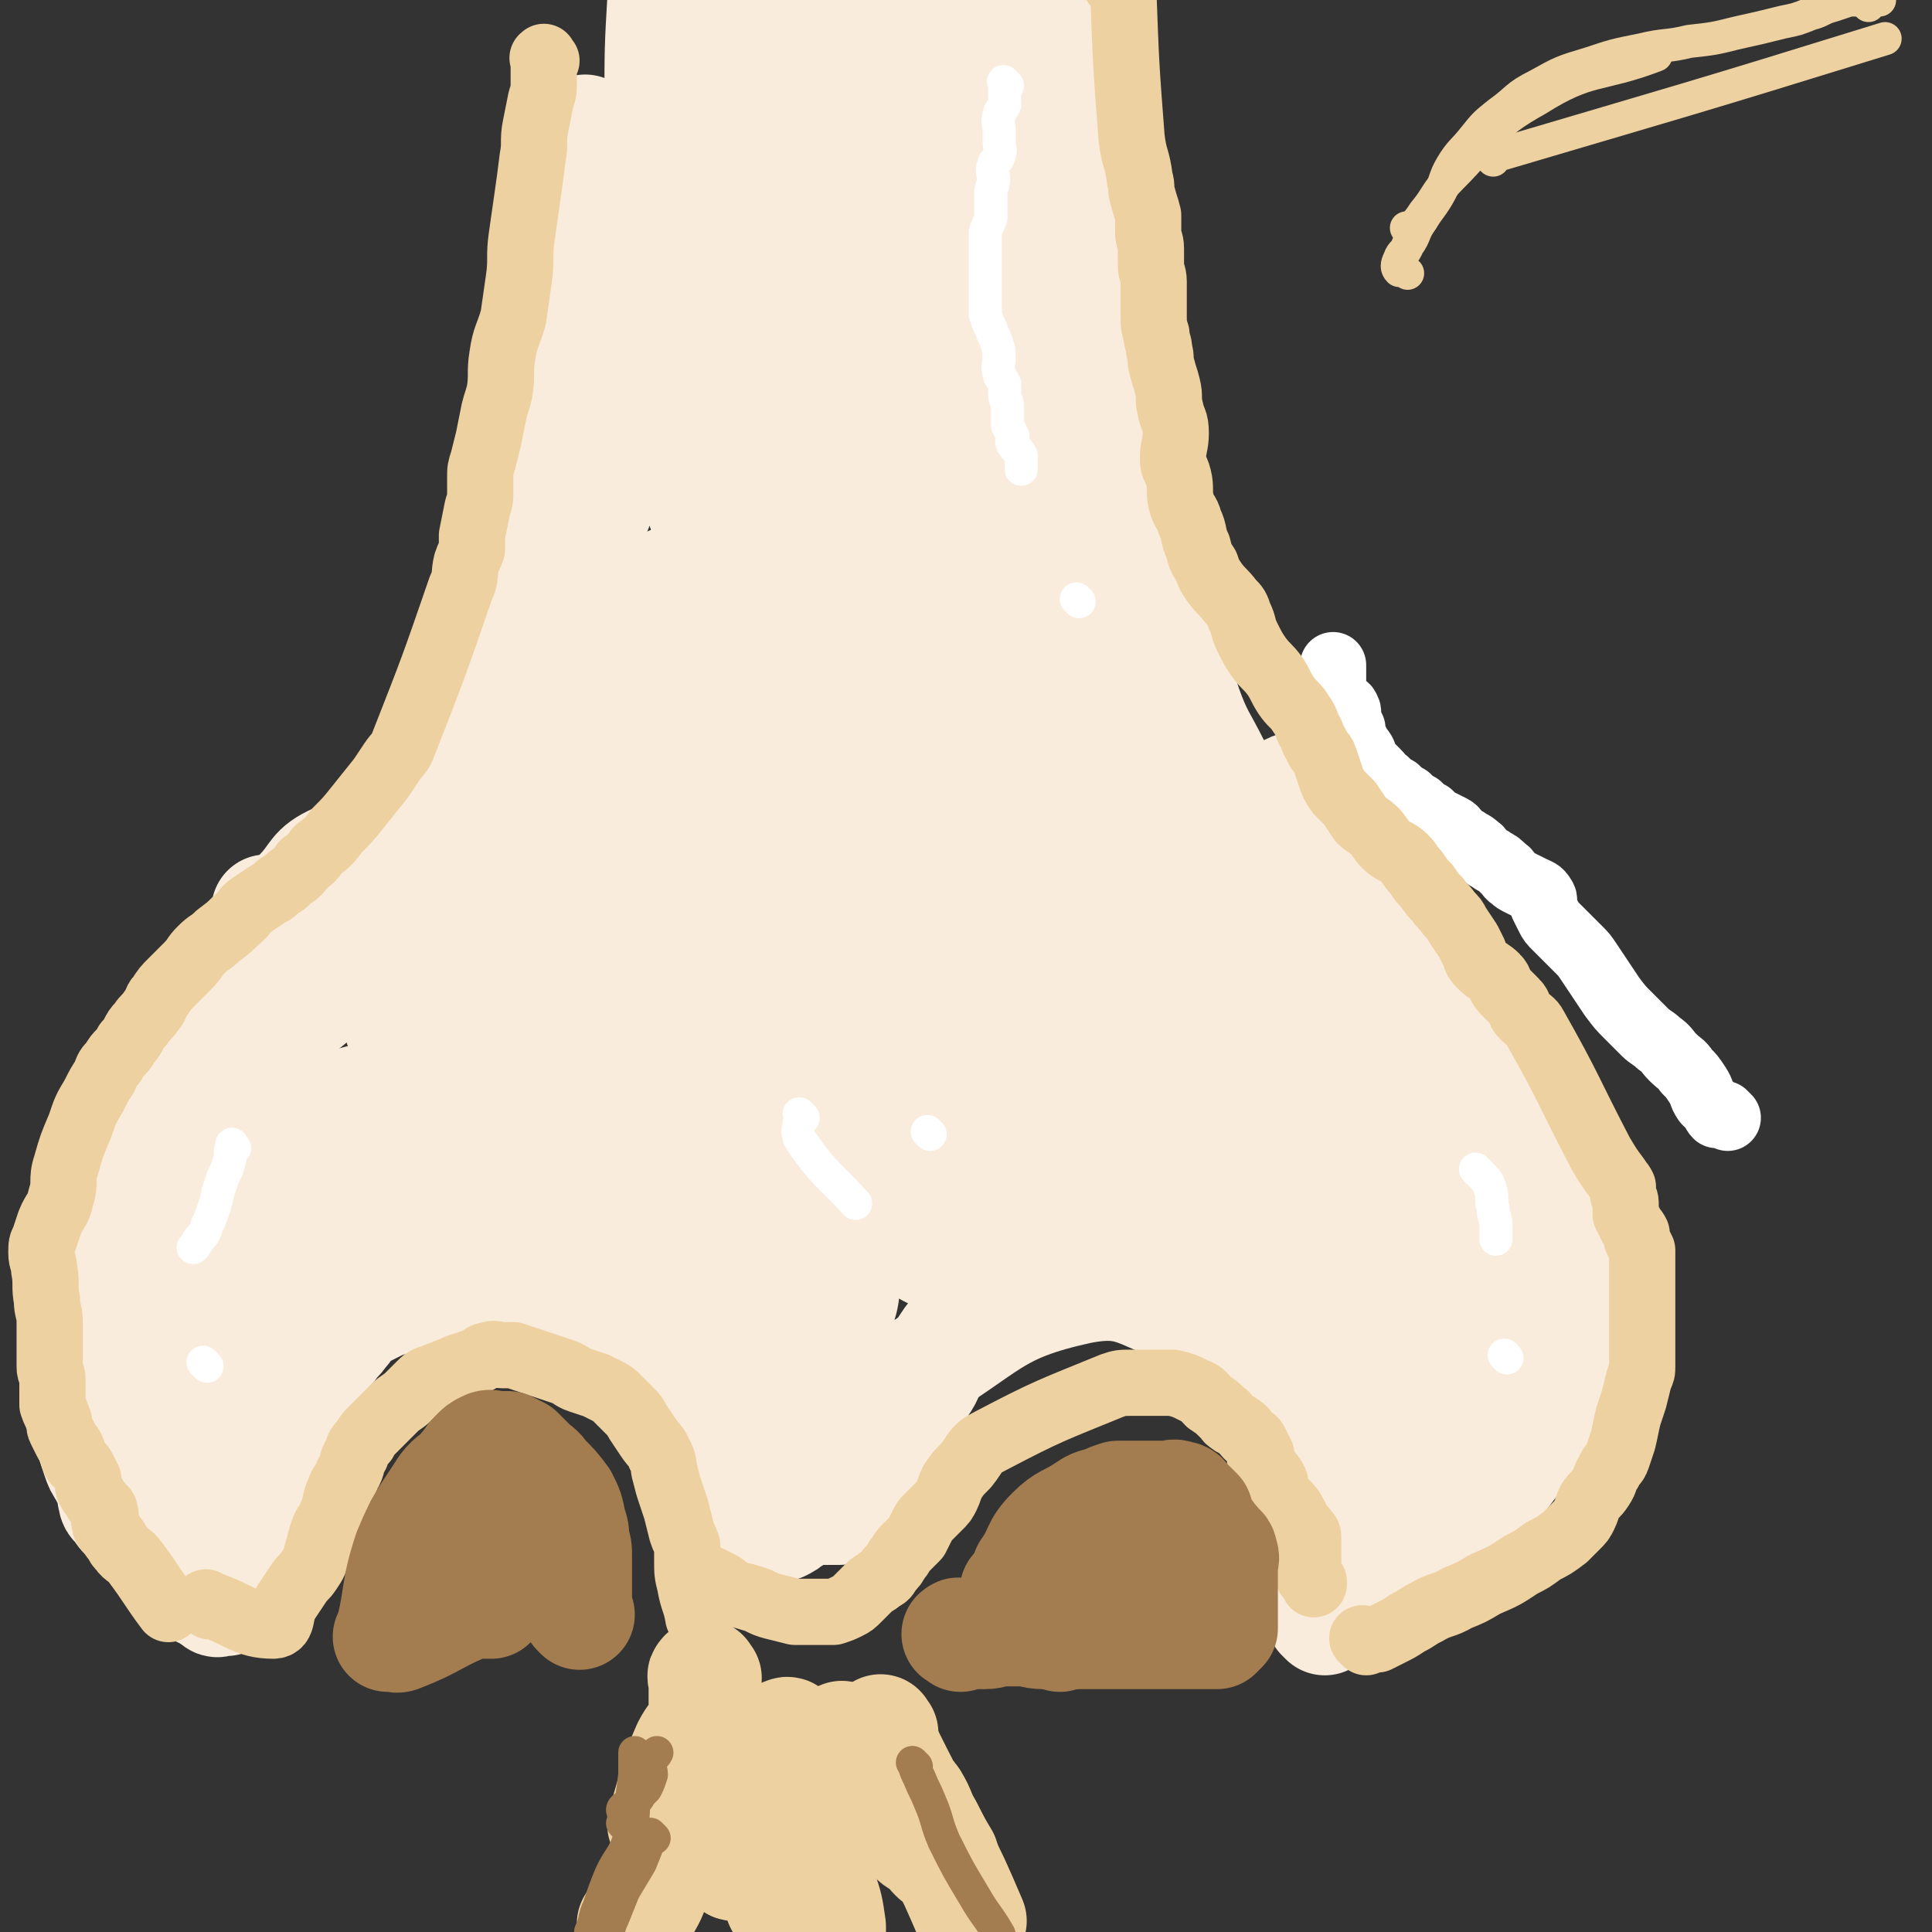 <svg viewBox='0 0 700 700' version='1.1' xmlns='http://www.w3.org/2000/svg' xmlns:xlink='http://www.w3.org/1999/xlink'><rect x="0" y="0" width="700" height="700" fill="#333333" stroke="none"/><g fill='none' stroke='rgb(249,236,220)' stroke-width='40' stroke-linecap='round' stroke-linejoin='round'><path d='M473,577c-1,-1 -1,-1 -1,-1 -1,-1 0,0 0,0 7,-8 10,-8 14,-17 3,-6 0,-7 0,-13 0,-3 0,-3 -1,-6 -1,-4 -1,-4 -2,-7 -1,-4 -1,-4 -3,-8 -2,-4 -2,-4 -4,-8 -2,-4 -2,-4 -4,-7 -2,-3 -2,-3 -4,-6 -2,-3 -2,-3 -4,-6 -2,-2 -2,-2 -4,-4 -2,-2 -2,-2 -5,-4 -3,-2 -3,-2 -6,-4 -3,-2 -3,-2 -6,-4 -5,-3 -4,-4 -10,-6 -20,-6 -22,-13 -42,-9 -32,7 -32,14 -61,31 -6,4 -5,6 -10,11 '/><path d='M253,509c-1,-1 -1,-1 -1,-1 -1,-1 0,0 0,0 0,0 0,0 0,0 -1,-1 -1,-2 -2,-3 -1,-1 -1,-1 -2,-2 -1,-1 -1,-1 -3,-2 -2,-2 -3,-1 -5,-3 -3,-2 -2,-2 -5,-4 -3,-2 -4,-2 -7,-4 -3,-2 -3,-3 -6,-5 -3,-2 -3,-2 -6,-4 -2,-2 -2,-2 -5,-3 -3,-1 -3,-1 -6,-2 -3,-1 -3,-1 -5,-2 -2,-1 -2,-1 -4,-2 -2,-1 -2,-1 -5,-2 -3,-1 -3,-1 -7,-2 -5,-1 -5,-1 -10,-2 -5,-1 -5,-1 -10,-1 -3,0 -3,0 -6,0 -3,0 -3,1 -6,1 -2,0 -3,0 -5,0 -3,1 -3,1 -6,2 -2,1 -2,1 -4,3 -3,2 -2,2 -5,4 -2,2 -2,1 -4,3 -2,2 -2,3 -4,5 -2,3 -2,2 -4,5 -3,3 -3,3 -5,7 -4,7 -4,7 -8,14 -11,24 -12,24 -22,48 -1,2 0,2 0,4 0,2 0,2 0,4 0,2 -1,1 -1,3 0,1 0,2 0,3 -1,2 -1,1 -2,3 0,1 0,2 0,3 0,1 0,1 0,2 0,1 0,1 0,1 -1,0 -1,0 -2,0 -1,0 -1,1 -2,0 0,0 0,-1 0,-2 0,-1 0,-1 0,-3 0,-2 0,-2 0,-4 0,-1 0,-1 0,-3 0,-2 0,-2 0,-4 0,-2 0,-2 0,-4 0,-2 0,-2 0,-4 0,-2 -1,-3 0,-5 1,-5 2,-4 3,-9 2,-7 1,-7 4,-14 2,-5 3,-4 5,-9 2,-5 2,-6 4,-11 2,-3 2,-3 4,-6 2,-3 2,-2 4,-5 2,-2 1,-3 3,-5 2,-2 3,-2 6,-4 2,-1 2,-2 4,-3 3,-2 3,-2 6,-4 5,-3 5,-2 10,-5 4,-2 4,-2 8,-4 4,-1 4,-1 8,-2 3,-1 3,-1 6,-2 5,-1 5,-1 10,-1 3,0 3,0 6,0 3,0 3,0 5,0 5,1 5,1 9,2 4,1 4,1 7,2 4,2 3,2 7,4 3,2 3,1 6,3 3,1 2,2 5,3 2,1 3,1 5,2 3,1 3,1 5,3 2,1 2,2 4,3 2,2 3,1 5,3 2,1 2,2 4,3 1,1 2,0 3,0 '/><path d='M480,587c-1,-1 -1,-1 -1,-1 -1,-1 0,0 0,0 1,0 1,0 2,0 3,-1 3,-1 5,-3 3,-2 3,-2 6,-4 3,-2 2,-2 5,-4 2,-2 2,-2 5,-3 2,-1 3,-1 5,-2 6,-4 10,-1 12,-8 19,-50 16,-52 30,-105 1,-2 0,-2 0,-5 0,-2 1,-2 0,-4 -1,-3 -1,-3 -3,-5 -2,-3 -2,-3 -4,-6 -2,-3 -3,-3 -5,-6 -3,-5 -2,-5 -5,-10 -2,-2 -2,-2 -4,-4 -2,-2 -2,-2 -5,-5 -2,-2 -2,-2 -4,-4 -2,-2 -3,-2 -5,-5 -3,-4 -3,-4 -6,-8 -3,-4 -3,-4 -6,-7 -3,-4 -4,-3 -7,-7 -3,-3 -2,-4 -5,-7 -2,-3 -2,-2 -5,-5 -1,-1 -1,-2 -3,-3 -2,-2 -2,-1 -4,-3 -1,-1 -2,-1 -2,-2 0,-1 1,-1 2,-2 '/><path d='M567,449c-1,-1 -1,-1 -1,-1 -1,-1 0,0 0,0 -14,-17 -14,-18 -28,-35 -8,-9 -7,-9 -16,-17 -5,-5 -6,-4 -11,-8 -5,-3 -5,-3 -9,-7 -3,-3 -3,-3 -6,-6 -3,-3 -4,-3 -7,-6 -2,-2 -2,-3 -4,-5 -2,-2 -3,-1 -5,-3 -3,-2 -3,-2 -6,-4 -3,-2 -3,-2 -6,-4 -3,-2 -4,-2 -7,-4 -2,-1 -2,-2 -4,-3 -2,-1 -2,-1 -4,-1 -1,0 -2,0 -3,0 -2,-1 -2,-1 -3,-2 -1,-1 -1,-1 -2,-2 0,-1 -1,-2 0,-2 1,-1 2,0 3,0 2,0 2,0 4,0 4,1 4,1 8,2 5,2 5,2 10,4 5,3 5,3 10,6 7,4 6,5 13,9 6,4 6,4 12,7 4,2 4,2 8,4 2,1 2,1 4,3 2,2 2,2 4,4 2,2 3,1 5,3 2,2 1,2 3,4 3,4 3,4 7,8 5,6 5,5 10,11 2,2 1,2 3,4 2,3 3,2 5,5 2,2 2,2 3,4 1,2 1,2 2,4 2,3 3,2 4,5 1,3 0,3 1,6 1,3 2,3 3,6 2,3 2,3 3,7 1,3 1,3 1,7 1,4 1,4 1,8 0,2 0,3 0,5 0,3 0,3 0,6 0,4 0,4 -1,7 0,3 -1,3 -1,6 -1,3 0,4 -1,7 -1,3 -1,3 -2,6 -2,4 -2,3 -4,7 -4,7 -2,8 -7,15 -14,20 -15,20 -31,39 -1,1 -1,1 -2,2 '/><path d='M73,577c-1,-1 -1,-1 -1,-1 -1,-1 0,0 0,0 0,0 0,0 0,0 0,0 0,0 0,0 -1,-1 0,-1 0,-2 0,-1 -1,0 -2,-1 -2,-1 -1,-1 -3,-2 -1,-1 -2,-1 -3,-2 -2,-1 -2,-1 -3,-3 -2,-2 -1,-2 -3,-4 -1,-2 -2,-2 -3,-4 -2,-2 -1,-3 -3,-5 -2,-3 -2,-2 -4,-5 -2,-3 -2,-3 -3,-6 -1,-3 -1,-4 -2,-7 -1,-4 -2,-4 -3,-8 -1,-5 -1,-5 -2,-10 -1,-5 -1,-5 -1,-11 -1,-6 -1,-6 -1,-12 0,-5 0,-5 0,-10 1,-5 1,-5 2,-10 1,-5 2,-4 3,-9 1,-4 1,-5 2,-9 1,-5 1,-5 3,-10 2,-4 2,-4 4,-8 3,-6 3,-5 6,-11 3,-5 2,-5 5,-10 6,-10 5,-12 13,-20 28,-28 30,-26 59,-52 1,-1 0,-1 0,-2 0,-1 1,-2 0,-2 -1,-1 -1,0 -3,0 -1,0 -1,0 -2,0 -1,1 -1,1 -2,2 -1,1 0,1 -1,2 -1,1 -1,1 -2,2 -2,2 -1,2 -3,4 -1,2 -1,2 -3,4 -5,5 -5,5 -11,10 -5,5 -5,4 -10,9 -7,8 -7,8 -13,16 -6,8 -6,8 -12,16 -5,7 -5,7 -9,15 -3,6 -4,6 -6,13 -3,9 -3,9 -5,19 -2,10 -3,10 -4,21 -1,7 0,7 1,14 0,5 1,5 1,10 0,3 0,3 0,6 0,3 0,3 0,5 0,2 0,2 0,4 0,2 0,2 0,3 0,2 0,2 1,4 1,2 2,2 3,3 '/><path d='M67,544c-1,-1 -1,-1 -1,-1 -1,-1 0,0 0,0 -1,0 -1,0 -2,0 -1,0 -1,0 -2,0 -1,1 -1,1 -2,2 -1,0 -1,0 -2,0 0,0 -1,0 -1,0 -1,0 -1,0 -2,1 -2,1 -1,2 -3,3 -1,1 -1,0 -3,0 -1,0 -1,0 -2,0 0,0 0,0 0,0 -1,0 -1,1 -2,0 -1,-1 -1,-1 -2,-3 -1,-1 -2,-1 -2,-3 -1,-2 1,-2 0,-4 -1,-3 -2,-2 -3,-5 -2,-3 -2,-3 -3,-6 -2,-6 -2,-6 -4,-12 -1,-4 -2,-4 -2,-8 -1,-5 0,-5 0,-11 0,-3 0,-4 0,-7 0,-3 -1,-2 -1,-5 0,-3 0,-3 0,-6 0,-3 -1,-2 -1,-5 0,-3 1,-3 1,-6 1,-3 0,-4 1,-7 0,-3 1,-2 1,-5 1,-3 1,-3 1,-7 1,-4 0,-4 1,-8 1,-6 1,-6 3,-11 2,-7 3,-6 5,-13 2,-4 1,-4 3,-8 1,-4 1,-4 3,-7 2,-4 3,-4 5,-8 2,-2 1,-3 3,-5 2,-4 2,-4 5,-8 2,-3 3,-3 5,-6 5,-7 3,-9 9,-14 21,-18 23,-17 46,-33 5,-3 5,-3 10,-6 3,-2 3,-2 6,-3 2,-1 2,-1 5,-2 1,-1 1,-1 3,-1 4,0 4,1 8,2 '/><path d='M98,331c-1,-1 -1,-1 -1,-1 -1,-1 0,0 0,0 0,0 1,0 1,0 2,0 2,0 3,0 2,-1 2,-1 3,-2 2,-2 2,-2 4,-4 7,-7 5,-9 14,-13 35,-16 37,-13 73,-26 '/><path d='M501,377c-1,-1 -1,-1 -1,-1 -1,-1 0,0 0,0 0,0 0,0 0,0 0,-1 0,-1 0,-2 0,-2 0,-2 -1,-3 -2,-4 -2,-4 -4,-7 -3,-5 -3,-5 -6,-10 -3,-4 -2,-5 -5,-9 -3,-4 -4,-3 -7,-7 -3,-3 -3,-4 -6,-7 -3,-4 -3,-4 -7,-8 -3,-4 -3,-4 -7,-8 -3,-4 -3,-4 -7,-8 -4,-4 -4,-4 -9,-8 -3,-2 -4,-2 -7,-4 -3,-1 -3,-1 -5,-3 -2,-1 -2,-2 -4,-3 -2,-1 -2,-1 -5,-2 -1,0 -1,0 -3,0 -1,0 -1,0 -2,0 0,0 0,0 -1,0 0,0 0,0 0,0 2,0 2,-1 4,0 27,13 27,13 54,28 6,3 6,3 11,8 6,5 5,6 11,12 5,5 5,5 10,10 4,4 4,4 8,9 3,3 3,3 5,6 2,2 1,3 3,5 2,3 3,3 4,6 3,6 2,6 4,12 1,4 2,4 3,8 3,7 3,7 5,14 1,3 0,4 1,7 1,3 1,2 2,5 1,3 0,4 1,7 1,2 2,2 3,4 1,1 0,2 0,3 0,2 0,2 0,3 0,1 0,1 0,1 1,0 1,0 2,0 0,0 0,0 0,0 0,0 0,0 0,0 -1,-1 -1,-1 -2,-2 -1,-1 -1,-1 -2,-3 -2,-2 -2,-2 -3,-5 -2,-3 -2,-4 -4,-7 -2,-3 -3,-2 -5,-5 -2,-2 -2,-3 -4,-5 -3,-3 -3,-3 -6,-6 -4,-4 -4,-4 -8,-8 -4,-4 -4,-5 -8,-9 -5,-6 -5,-5 -10,-11 -3,-4 -3,-5 -6,-9 -3,-3 -3,-3 -6,-6 -3,-3 -4,-3 -7,-7 -4,-4 -4,-4 -7,-8 -2,-2 -2,-3 -4,-5 -3,-3 -3,-3 -6,-6 -3,-3 -3,-3 -6,-7 -2,-3 -2,-3 -4,-6 -3,-4 -3,-4 -6,-7 -4,-5 -4,-4 -8,-9 -3,-3 -3,-3 -6,-7 -3,-5 -3,-5 -6,-10 -3,-6 -3,-6 -5,-12 -3,-8 -3,-8 -5,-16 -2,-8 -1,-9 -3,-17 -1,-6 -2,-6 -3,-12 -1,-5 -1,-5 -2,-10 -2,-10 -3,-10 -4,-20 -2,-19 -1,-19 -3,-38 '/><path d='M407,265c-1,-1 -1,-1 -1,-1 -1,-1 0,0 0,0 0,-1 0,-1 0,-2 0,-1 0,-1 0,-3 0,-2 0,-2 0,-4 -1,-4 -1,-3 -2,-7 -2,-5 -1,-6 -3,-11 -1,-5 -1,-5 -3,-10 -1,-4 -2,-4 -3,-8 -2,-5 -2,-5 -3,-10 -2,-5 -2,-5 -3,-11 -1,-6 -1,-6 -2,-12 -1,-6 0,-6 -1,-12 -1,-6 -1,-6 -2,-11 -1,-5 -1,-5 -2,-10 0,-4 0,-4 0,-8 0,-6 -1,-5 -1,-11 0,-5 0,-5 0,-10 0,-6 -1,-5 -1,-11 -1,-6 0,-6 -1,-12 0,-4 -1,-3 -1,-7 -1,-6 -1,-6 -1,-12 0,-4 0,-5 0,-9 0,-7 4,-8 1,-13 -6,-12 -9,-10 -19,-21 '/><path d='M168,288c-1,-1 -1,-1 -1,-1 -1,-1 0,-1 0,-1 1,-2 1,-2 2,-4 2,-2 2,-2 4,-4 2,-3 1,-3 3,-6 5,-8 5,-8 10,-16 8,-13 9,-12 15,-26 5,-11 4,-11 8,-23 4,-11 3,-11 7,-22 4,-10 5,-9 8,-19 3,-8 2,-9 5,-17 3,-9 4,-9 7,-18 2,-7 1,-7 2,-14 0,-6 0,-6 0,-12 0,-8 -1,-8 0,-16 1,-21 2,-20 4,-41 '/><path d='M156,290c-1,-1 -1,-1 -1,-1 -1,-1 0,0 0,0 0,-1 0,-1 0,-2 0,-1 0,-1 0,-2 0,0 0,0 0,-1 0,-1 0,-1 0,-2 1,-2 2,-2 3,-4 1,-3 1,-3 2,-6 2,-6 3,-5 5,-11 3,-8 3,-8 5,-16 3,-12 1,-13 4,-25 2,-8 4,-8 6,-16 2,-8 1,-9 3,-17 2,-8 2,-8 5,-15 3,-7 3,-7 6,-14 3,-8 3,-8 5,-16 2,-8 2,-8 4,-17 2,-12 2,-12 4,-25 1,-8 1,-8 2,-17 1,-9 1,-9 1,-18 0,-4 0,-4 0,-9 0,-2 -1,-3 0,-5 0,-2 1,-2 2,-4 '/><path d='M182,199c-1,-1 -1,-1 -1,-1 -1,-4 -1,-4 0,-7 13,-69 14,-68 27,-137 '/><path d='M472,287c-1,-1 -1,-1 -1,-1 -2,-1 -2,-1 -4,0 -2,1 -2,1 -4,2 -2,1 -2,1 -4,2 -1,0 -1,0 -3,0 -1,0 -1,0 -2,0 -1,0 -2,1 -3,0 -3,-1 -3,-1 -5,-3 -4,-4 -3,-5 -6,-10 -5,-10 -6,-10 -10,-21 -3,-9 -2,-10 -4,-19 -2,-8 -2,-7 -4,-15 -1,-7 -1,-7 -2,-14 -1,-10 -1,-9 -3,-19 -1,-9 -1,-10 -3,-19 -2,-10 -2,-10 -4,-19 -2,-9 -3,-9 -5,-18 -2,-9 -2,-9 -4,-18 -2,-10 -2,-10 -4,-21 -2,-11 -2,-11 -3,-23 -1,-10 -1,-10 -1,-20 0,-10 0,-11 0,-21 0,-10 0,-10 -1,-19 -1,-7 -1,-6 -2,-13 -1,-7 0,-7 -2,-14 -2,-8 -3,-7 -7,-15 '/></g>
<g fill='none' stroke='rgb(249,236,220)' stroke-width='80' stroke-linecap='round' stroke-linejoin='round'><path d='M62,488c-1,-1 -1,-1 -1,-1 -1,-1 0,0 0,0 1,0 1,0 2,0 2,0 2,1 3,0 2,-1 2,-1 3,-3 2,-3 2,-3 3,-7 2,-5 1,-6 3,-11 2,-6 2,-6 5,-11 2,-4 2,-4 5,-7 3,-3 3,-3 6,-6 3,-3 3,-3 7,-6 3,-2 3,-2 6,-4 4,-2 3,-3 7,-5 5,-3 5,-3 10,-5 7,-3 7,-2 14,-4 12,-3 12,-4 24,-5 16,-1 16,-2 32,0 19,2 19,5 38,9 '/><path d='M217,443c-1,-1 -1,-1 -1,-1 -1,-1 0,0 0,0 1,-1 1,-1 2,-2 2,-2 2,-2 4,-3 2,-1 3,0 5,0 4,0 4,0 7,0 5,0 5,-1 10,0 5,1 5,1 9,3 6,3 7,2 12,6 6,4 5,4 10,9 6,5 6,6 11,11 '/><path d='M278,482c-1,-1 -1,-1 -1,-1 -1,-1 0,0 0,0 0,0 0,1 0,1 1,2 1,2 2,3 '/></g>
<g fill='none' stroke='rgb(249,236,220)' stroke-width='40' stroke-linecap='round' stroke-linejoin='round'><path d='M273,496c-1,-1 -1,-1 -1,-1 -1,-1 0,0 0,0 0,0 0,0 0,0 0,1 0,1 0,2 0,1 0,1 0,2 0,2 0,2 0,3 0,1 0,1 0,2 1,3 1,2 2,5 3,7 3,7 5,14 '/><path d='M262,515c-1,-1 -1,-1 -1,-1 -1,-1 0,0 0,0 0,4 0,5 0,9 0,2 0,2 0,3 1,2 1,2 2,4 2,3 2,3 4,5 2,3 2,2 4,5 1,2 1,2 2,4 1,2 2,2 3,4 2,2 1,2 3,4 0,1 0,1 1,1 1,0 2,0 3,0 2,-1 2,-1 3,-2 2,-1 2,-1 4,-3 5,-5 5,-5 10,-11 8,-10 8,-10 16,-20 '/><path d='M272,515c-1,-1 -1,-1 -1,-1 -1,-1 0,0 0,0 0,0 0,1 0,1 0,2 0,2 0,3 1,3 1,3 2,6 1,4 1,4 2,8 1,3 1,3 2,6 1,2 1,2 2,4 0,1 0,1 0,2 0,1 0,2 0,2 1,1 1,0 2,0 2,0 1,1 3,1 2,0 2,0 4,0 2,0 2,0 4,0 2,0 2,0 4,0 2,0 2,0 4,0 2,0 2,0 4,0 2,-1 2,-1 4,-2 1,-1 1,-1 3,-1 1,0 2,1 3,0 1,0 0,-1 0,-2 0,0 1,0 1,0 0,0 0,0 0,0 0,-1 0,-1 0,-2 0,-1 0,-1 0,-2 0,-1 0,-1 0,-3 0,-2 0,-2 0,-4 1,-3 1,-3 2,-5 2,-4 2,-4 4,-8 2,-3 2,-2 4,-5 2,-2 1,-2 3,-4 3,-4 3,-3 6,-7 3,-4 2,-5 5,-9 2,-3 2,-3 4,-6 2,-3 2,-3 5,-6 3,-3 3,-3 6,-5 2,-2 2,-2 5,-4 3,-2 3,-2 6,-3 4,-2 4,-2 9,-4 3,-2 3,-2 7,-3 5,-2 5,-2 10,-3 3,-1 3,-1 6,-1 4,-1 4,-1 9,-1 3,0 4,0 7,0 3,0 3,0 6,1 9,2 11,-1 18,5 28,25 26,29 51,57 '/></g>
<g fill='none' stroke='rgb(249,236,220)' stroke-width='80' stroke-linecap='round' stroke-linejoin='round'><path d='M468,444c-1,-1 -2,-2 -1,-1 0,1 1,2 2,4 6,10 6,10 11,21 1,3 1,3 2,6 1,3 0,3 1,6 1,3 1,3 2,5 1,3 1,3 3,6 1,3 2,2 3,5 1,2 1,3 2,5 1,2 2,1 3,3 1,2 1,2 2,4 1,2 1,2 2,4 1,2 2,2 3,4 1,1 0,1 1,2 1,0 1,0 2,0 1,0 1,0 2,0 1,-1 1,-1 2,-2 1,-1 1,-1 2,-3 1,-2 0,-3 1,-5 1,-4 2,-4 3,-8 1,-5 1,-5 2,-10 1,-4 1,-4 1,-9 0,-3 0,-3 0,-7 0,-3 1,-4 0,-7 -1,-3 -2,-3 -3,-6 -1,-3 -1,-3 -2,-6 -2,-4 -2,-4 -5,-8 -3,-3 -3,-3 -6,-6 -2,-2 -1,-3 -3,-5 -2,-3 -3,-2 -5,-5 -2,-2 -2,-3 -4,-5 -2,-3 -3,-2 -5,-5 -3,-3 -2,-4 -5,-7 -3,-4 -4,-3 -7,-7 -3,-3 -2,-3 -5,-6 -2,-3 -2,-3 -5,-5 -2,-2 -2,-2 -5,-4 -2,-2 -3,-2 -5,-4 -3,-3 -3,-3 -6,-6 -4,-4 -4,-4 -8,-8 -3,-3 -3,-3 -7,-7 -5,-5 -5,-5 -10,-10 -5,-5 -5,-5 -10,-11 -3,-3 -3,-3 -6,-7 -4,-5 -4,-5 -8,-11 -3,-4 -2,-5 -5,-9 -3,-4 -3,-3 -6,-7 -4,-5 -4,-5 -7,-10 -2,-4 -2,-4 -4,-8 -3,-6 -3,-6 -6,-12 -3,-7 -3,-7 -6,-14 -2,-4 -2,-4 -4,-8 -3,-6 -3,-6 -6,-13 -2,-5 -2,-5 -3,-11 -3,-16 -4,-16 -6,-33 -13,-88 -12,-88 -24,-176 0,-3 0,-3 0,-6 '/><path d='M355,323c-1,-1 -1,-1 -1,-1 -1,-1 0,0 0,0 -1,-4 -2,-5 -3,-10 -4,-17 -5,-17 -8,-35 -3,-14 -3,-14 -4,-29 -1,-18 0,-18 -1,-36 -1,-15 -1,-15 -2,-30 -1,-15 -1,-14 -2,-29 -1,-15 -2,-16 -1,-31 1,-13 2,-12 4,-25 1,-9 0,-10 2,-19 1,-7 2,-7 4,-14 1,-4 1,-4 1,-9 0,-2 0,-2 0,-4 0,-2 0,-2 0,-4 1,-2 1,-2 2,-4 0,-2 0,-2 0,-4 0,-2 0,-2 0,-4 0,-2 0,-2 0,-4 0,-2 0,-2 0,-4 0,-4 1,-4 0,-8 -6,-20 -7,-20 -14,-40 '/><path d='M279,32c-1,-1 -1,-1 -1,-1 -1,-1 0,0 0,0 0,0 -1,0 -1,0 -1,3 -2,3 -2,7 -3,18 -3,18 -4,37 -1,21 -1,21 1,42 3,23 4,23 9,45 4,17 5,16 9,33 3,10 2,10 5,20 1,4 2,4 3,8 1,2 0,3 0,5 0,0 0,0 0,0 -3,-3 -4,-3 -6,-7 -11,-23 -12,-23 -20,-47 -6,-21 -5,-21 -8,-43 -2,-17 -1,-17 -2,-35 -1,-11 -1,-11 -1,-23 0,-9 0,-9 0,-18 -1,-10 -2,-9 -2,-19 0,-17 0,-18 1,-35 1,-13 1,-12 2,-25 0,-1 0,-1 0,-3 0,0 0,0 0,0 0,2 0,2 0,3 0,4 1,4 1,8 1,18 2,18 2,37 0,19 -2,19 -1,38 1,20 3,20 6,40 3,20 2,21 5,41 3,20 4,19 6,39 1,15 -1,16 0,31 1,14 0,15 4,28 4,14 6,13 12,26 '/><path d='M269,44c-1,-1 -1,-1 -1,-1 -1,-1 0,0 0,0 -1,8 -3,8 -3,16 -1,17 -1,17 0,34 1,16 1,16 4,32 3,18 4,18 7,36 3,15 3,15 5,31 1,11 1,11 1,23 0,13 1,14 0,27 -1,15 0,15 -3,29 -3,14 -4,15 -10,28 -4,9 -4,9 -10,16 -9,10 -9,11 -20,19 -12,9 -13,8 -26,14 -11,5 -11,4 -22,9 -9,3 -8,4 -17,7 -2,1 -2,1 -5,2 -1,0 -1,0 -3,0 -1,0 -2,1 -2,0 -1,-1 0,-2 0,-4 2,-9 2,-9 5,-17 10,-28 9,-29 22,-56 8,-17 9,-16 21,-31 8,-10 8,-10 18,-18 9,-7 10,-6 21,-11 3,-1 3,-1 6,-1 1,0 2,0 3,0 2,1 3,0 3,2 0,3 0,5 -2,8 -11,18 -13,17 -25,35 -13,21 -13,21 -25,43 -11,19 -11,19 -22,38 -6,11 -7,10 -13,21 -2,4 -2,4 -4,8 -1,2 -1,3 -2,3 -1,0 -1,-1 -1,-2 2,-13 1,-14 6,-26 14,-37 12,-38 31,-72 13,-23 14,-24 34,-41 13,-11 15,-10 31,-15 17,-6 18,-7 35,-7 9,0 16,-2 17,6 6,40 1,45 -3,89 -4,47 -28,68 -12,94 11,18 33,-3 66,-5 20,-1 20,-1 40,-2 '/><path d='M261,373c-1,-1 -2,-1 -1,-1 0,-1 1,0 2,0 2,0 2,-1 4,-2 3,-1 3,-1 6,-1 7,1 7,1 13,4 20,9 20,9 39,19 12,6 12,6 24,12 '/><path d='M346,436c-1,-1 -2,-1 -1,-1 0,-1 1,-1 2,-2 2,-1 3,-1 5,-2 '/><path d='M374,355c-1,-1 -1,-1 -1,-1 '/></g>
<g fill='none' stroke='rgb(255,255,255)' stroke-width='24' stroke-linecap='round' stroke-linejoin='round'><path d='M626,405c-1,-1 -1,-1 -1,-1 -1,-1 0,0 0,0 -1,0 -1,0 -2,0 0,0 -1,0 -1,0 -1,-1 -1,-2 -2,-3 -1,-1 -1,-1 -2,-2 -2,-3 -1,-3 -3,-6 -2,-3 -2,-3 -4,-5 -2,-3 -2,-2 -5,-5 -2,-2 -2,-3 -5,-5 -2,-2 -3,-2 -5,-4 -3,-3 -3,-3 -6,-6 -3,-3 -3,-3 -6,-7 -2,-3 -2,-3 -4,-6 -2,-3 -2,-3 -4,-6 -2,-3 -2,-3 -4,-5 -2,-2 -2,-2 -4,-4 -2,-2 -2,-2 -4,-4 -2,-2 -2,-2 -3,-4 -1,-2 -1,-2 -2,-4 0,-1 1,-2 0,-3 -1,-2 -2,-2 -4,-3 -2,-1 -2,-1 -4,-2 -2,-1 -2,-1 -3,-2 -2,-1 -1,-2 -3,-3 -2,-2 -2,-2 -4,-3 -1,-1 -2,-1 -3,-2 -2,-1 -1,-2 -3,-3 -1,-1 -1,-1 -3,-2 -1,-1 -2,-1 -3,-2 -2,-1 -1,-2 -3,-3 -2,-1 -2,-1 -4,-2 -2,-1 -2,-1 -4,-3 -2,-1 -2,-1 -4,-3 -2,-1 -2,-1 -4,-3 -2,-1 -2,-1 -4,-3 -2,-1 -2,-1 -4,-3 -2,-1 -1,-1 -3,-3 -1,-1 -1,-1 -2,-2 -1,-1 -2,-1 -3,-3 0,-1 0,-1 0,-2 -1,-2 -1,-1 -2,-3 -1,-2 -1,-2 -2,-4 0,-1 0,-1 0,-2 -1,-2 -1,-2 -2,-4 0,-1 1,-2 0,-3 0,-1 -1,-1 -2,-2 -1,-1 -2,-1 -3,-3 -1,-2 0,-2 0,-5 0,-3 0,-3 0,-6 '/><path d='M505,304c-1,-1 -1,-1 -1,-1 -1,-1 0,0 0,0 0,0 0,0 0,0 0,-1 0,-1 0,-2 0,-1 0,-1 0,-2 0,-1 -1,-1 -1,-2 0,-1 0,-1 0,-2 -1,-1 -1,-1 -2,-2 -1,-1 -1,-1 -2,-3 -1,-2 -1,-2 -2,-4 -1,-2 -1,-2 -2,-3 -1,-2 -2,-1 -3,-3 -1,-1 -1,-1 -2,-3 -1,-2 -1,-2 -2,-4 -1,-2 -1,-1 -2,-3 0,-1 0,-1 0,-2 -1,-2 -1,-1 -2,-3 -1,-1 0,-1 -1,-2 -1,-2 -1,-1 -2,-3 0,-1 0,-1 0,-2 0,0 0,-1 0,-1 0,0 0,1 0,1 '/></g>
<g fill='none' stroke='rgb(238,209,160)' stroke-width='24' stroke-linecap='round' stroke-linejoin='round'><path d='M495,595c-1,-1 -1,-1 -1,-1 -1,-1 0,0 0,0 1,0 1,0 2,0 2,0 2,0 3,0 2,-1 2,-1 4,-2 4,-2 4,-2 7,-4 4,-2 3,-2 7,-4 5,-3 6,-2 11,-5 5,-2 5,-2 10,-5 7,-3 7,-3 13,-7 4,-2 4,-2 8,-5 4,-2 4,-2 8,-5 2,-2 2,-2 4,-4 2,-2 2,-2 3,-4 1,-2 1,-3 2,-5 2,-3 2,-2 4,-5 2,-3 1,-3 3,-6 1,-3 2,-2 3,-5 1,-3 1,-3 2,-6 1,-4 1,-5 2,-9 1,-3 1,-3 2,-6 1,-4 1,-4 2,-8 1,-2 1,-2 1,-4 0,-2 0,-2 0,-4 0,-2 0,-2 0,-4 0,-2 0,-2 0,-4 0,-2 0,-2 0,-4 0,-2 0,-2 0,-5 0,-2 0,-2 0,-5 0,-2 0,-2 0,-4 0,-1 0,-1 0,-3 0,-1 0,-1 0,-3 0,-1 0,-1 0,-3 0,-1 0,-2 0,-3 -1,-2 -1,-2 -2,-4 0,-1 0,-1 0,-2 -1,-2 -1,-1 -2,-3 -1,-2 -1,-2 -2,-4 0,-2 0,-2 0,-4 0,-2 -1,-2 -1,-4 0,-1 0,-1 0,-2 -1,-2 -1,-1 -2,-3 -3,-4 -3,-4 -6,-9 -12,-23 -11,-23 -24,-46 -1,-2 -2,-2 -4,-4 -2,-2 -1,-3 -3,-5 -2,-2 -2,-2 -4,-4 -2,-2 -1,-3 -3,-5 -2,-2 -3,-2 -5,-4 -2,-2 -2,-2 -3,-5 -1,-2 -1,-2 -2,-4 -2,-3 -2,-3 -4,-6 -1,-2 -1,-2 -3,-4 -2,-3 -2,-2 -4,-5 -2,-2 -2,-2 -4,-5 -2,-2 -2,-2 -4,-5 -2,-2 -2,-3 -4,-5 -3,-3 -4,-2 -7,-5 -2,-2 -2,-3 -4,-5 -2,-2 -3,-2 -5,-4 -2,-3 -2,-3 -4,-6 -2,-2 -2,-2 -4,-4 -2,-3 -2,-3 -3,-6 -1,-3 -1,-3 -2,-6 -1,-3 -2,-2 -3,-5 -2,-3 -1,-3 -3,-6 -1,-3 -1,-3 -3,-6 -2,-3 -3,-3 -5,-6 -2,-3 -2,-4 -4,-7 -3,-4 -3,-3 -6,-7 -2,-3 -2,-3 -4,-7 -2,-4 -1,-4 -3,-8 -1,-3 -1,-3 -3,-5 -3,-4 -3,-3 -6,-7 -2,-3 -2,-3 -3,-6 -2,-3 -2,-3 -3,-7 -2,-4 -1,-5 -3,-9 -1,-4 -2,-3 -3,-7 -1,-4 0,-5 -1,-9 -1,-4 -2,-3 -2,-7 0,-4 1,-5 1,-9 0,-5 -1,-4 -2,-9 -1,-4 0,-4 -1,-8 -1,-4 -1,-3 -2,-7 -1,-3 0,-3 -1,-6 0,-3 -1,-3 -1,-6 -1,-3 -1,-3 -1,-7 0,-3 0,-3 0,-6 0,-3 0,-3 0,-6 0,-3 -1,-3 -1,-6 0,-3 0,-3 0,-6 0,-3 -1,-3 -1,-6 0,-3 0,-3 0,-6 -1,-4 -1,-3 -2,-7 -1,-3 0,-3 -1,-6 -1,-8 -2,-7 -3,-15 -2,-26 -2,-26 -3,-53 0,-1 0,-1 0,-3 0,-1 1,-3 0,-3 -1,0 -1,2 -3,3 '/><path d='M198,22c-1,-1 -1,-2 -1,-1 -1,0 0,0 0,1 0,1 0,1 0,2 0,1 0,1 0,2 0,2 0,2 0,4 0,3 0,3 -1,6 -1,5 -1,5 -2,10 -1,5 0,6 -1,11 -1,8 -1,8 -2,15 -1,7 -1,7 -2,14 -1,7 0,8 -1,15 -1,7 -1,7 -2,14 -2,7 -3,7 -4,14 -1,6 0,7 -1,13 -1,4 -1,3 -2,7 -1,5 -1,5 -2,10 -1,4 -1,4 -2,8 -1,3 -1,3 -1,6 0,2 0,3 0,5 0,3 0,3 -1,6 -1,5 -1,5 -2,10 0,2 0,3 0,5 -1,3 -1,2 -2,5 -1,4 0,5 -2,9 -10,29 -10,29 -21,57 -1,3 -2,3 -4,6 -2,3 -2,3 -4,6 -4,5 -4,5 -8,10 -4,5 -4,5 -8,9 -3,4 -3,4 -7,7 -2,3 -2,3 -5,5 -2,3 -2,3 -5,5 -2,2 -2,2 -4,3 -2,2 -2,2 -4,3 -3,2 -3,2 -6,4 -3,2 -2,3 -5,5 -3,3 -3,3 -7,6 -3,3 -3,2 -6,5 -3,3 -2,3 -5,6 -3,3 -3,3 -6,6 -2,2 -2,2 -4,5 -2,2 -1,3 -3,5 -2,3 -2,2 -4,5 -3,3 -2,4 -5,7 -2,4 -3,3 -5,7 -2,2 -2,2 -3,5 -2,3 -2,3 -4,7 -3,5 -3,5 -5,11 -3,7 -3,7 -5,14 -2,6 0,6 -2,12 -1,5 -2,4 -4,9 -1,3 -1,3 -2,6 -1,2 -1,2 -1,5 0,3 1,3 1,6 1,5 0,6 1,11 0,4 1,4 1,8 0,5 0,6 0,11 0,3 0,3 0,5 0,3 1,2 1,5 0,2 0,2 0,4 0,3 0,3 0,5 1,3 1,2 2,5 1,2 0,2 1,4 1,2 1,2 2,4 1,2 1,1 2,3 1,2 0,2 1,4 1,2 2,1 3,3 1,2 1,2 2,4 0,1 0,2 0,3 1,2 1,2 2,3 1,2 1,2 2,3 1,2 2,1 2,3 1,2 -1,2 0,4 0,2 1,2 2,3 1,2 1,2 2,3 1,2 1,2 2,3 2,3 3,2 5,5 6,8 6,9 12,17 '/><path d='M76,582c-1,-1 -1,-1 -1,-1 -1,-1 0,0 0,0 0,0 0,0 0,0 12,4 14,8 24,8 4,0 2,-5 5,-9 2,-3 2,-3 4,-6 2,-3 2,-2 4,-5 2,-3 2,-3 3,-7 1,-3 1,-4 2,-7 1,-3 2,-3 3,-6 2,-4 1,-5 3,-9 1,-3 2,-3 3,-6 2,-3 1,-4 3,-7 1,-3 1,-3 3,-5 1,-2 1,-2 3,-4 2,-2 2,-2 4,-4 2,-2 2,-2 4,-4 2,-2 3,-2 5,-4 2,-2 2,-2 4,-4 2,-2 2,-2 5,-3 2,-1 3,-1 5,-2 3,-1 2,-1 5,-2 3,-1 3,-1 6,-2 2,-1 2,-2 4,-2 2,-1 3,0 5,0 2,0 2,0 4,0 3,1 3,1 6,2 6,2 6,2 12,4 3,1 3,2 6,3 3,1 3,1 6,2 2,1 2,1 4,2 2,1 2,1 4,3 2,2 2,2 4,4 2,2 2,2 3,4 2,3 2,3 4,6 2,3 3,3 4,6 2,3 1,4 2,7 1,4 1,4 2,7 1,3 1,3 2,6 1,4 1,4 2,8 1,3 1,2 2,5 0,2 0,3 0,5 0,5 0,5 1,9 1,6 2,6 3,12 '/><path d='M252,573c-1,-1 -1,-1 -1,-1 -1,-1 0,0 0,0 0,0 0,0 0,0 1,0 1,0 2,0 2,0 2,0 4,0 2,1 2,1 4,2 2,1 2,2 4,3 3,1 4,1 7,2 4,1 4,2 8,3 4,1 4,1 8,2 3,0 3,0 6,0 3,0 3,0 5,0 2,0 2,0 3,0 3,-1 3,-1 5,-2 2,-1 2,-1 4,-3 2,-2 2,-2 4,-4 2,-2 2,-1 4,-3 2,-1 2,-1 3,-3 2,-2 2,-2 3,-4 2,-2 1,-2 3,-4 2,-2 2,-2 4,-4 1,-2 1,-2 2,-4 1,-2 1,-2 2,-3 2,-2 2,-2 4,-4 2,-2 2,-2 3,-4 1,-2 1,-3 2,-5 2,-3 2,-3 5,-6 4,-5 3,-6 9,-9 21,-11 22,-11 44,-20 3,-1 3,-1 7,-1 2,0 2,0 4,0 4,0 4,0 7,0 2,0 2,0 4,0 4,1 4,1 8,3 3,1 3,2 5,4 3,2 3,2 5,4 2,1 1,2 3,3 1,1 2,1 3,2 2,1 2,2 3,3 2,2 2,1 3,3 1,2 1,2 2,4 0,2 -1,2 0,4 1,2 2,1 3,3 1,1 1,1 2,3 0,1 0,2 0,3 1,2 1,2 2,3 1,2 2,1 3,3 1,1 1,1 2,3 1,1 0,2 1,3 1,2 2,1 3,3 1,1 1,1 1,3 0,1 0,2 0,3 0,1 0,1 0,2 0,2 0,2 0,3 0,2 0,2 0,3 0,1 0,1 0,2 1,1 1,1 2,2 0,0 0,1 0,1 0,0 0,0 0,0 '/></g>
<g fill='none' stroke='rgb(255,255,255)' stroke-width='12' stroke-linecap='round' stroke-linejoin='round'><path d='M365,31c-1,-1 -1,-1 -1,-1 -1,-1 0,0 0,0 0,1 0,1 0,2 0,1 0,1 0,2 0,2 0,2 0,4 -1,2 -2,2 -2,4 -1,2 0,3 0,5 0,2 0,2 0,4 0,3 1,3 0,5 0,2 -2,2 -2,4 -1,2 0,3 0,5 0,3 -1,2 -1,5 0,2 0,3 0,5 0,2 0,2 0,4 -1,3 -1,2 -2,5 0,2 0,3 0,5 0,3 0,3 0,5 0,3 0,3 0,5 0,3 0,3 0,5 0,3 0,3 0,5 0,3 0,3 0,5 1,3 1,3 2,5 1,3 1,2 2,5 1,3 1,3 1,6 0,2 -1,3 0,5 0,2 1,2 2,4 0,2 0,2 0,4 0,2 1,2 1,4 0,1 0,2 0,3 0,2 0,2 0,4 1,2 1,2 2,4 0,1 -1,2 0,3 1,2 2,2 3,4 0,1 0,1 0,2 0,2 0,2 0,3 '/><path d='M391,218c-1,-1 -1,-1 -1,-1 '/><path d='M536,425c-1,-1 -2,-2 -1,-1 0,0 1,1 2,2 2,2 2,2 3,5 1,3 0,4 1,7 0,3 1,3 1,6 0,2 0,3 0,5 '/><path d='M546,492c-1,-1 -1,-1 -1,-1 '/><path d='M85,416c-1,-1 -1,-2 -1,-1 -1,2 0,3 -1,6 -1,4 -2,4 -3,8 -2,5 -1,5 -3,10 -1,3 -1,3 -2,5 -1,3 -1,3 -3,5 -1,2 -1,2 -2,3 '/><path d='M75,495c-1,-1 -1,-1 -1,-1 -1,-1 0,0 0,0 0,0 0,0 0,0 '/><path d='M291,405c-1,-1 -1,-1 -1,-1 -1,-1 0,0 0,0 0,4 -2,5 0,9 8,12 10,12 20,23 '/><path d='M337,411c-1,-1 -1,-1 -1,-1 '/></g>
<g fill='none' stroke='rgb(163,125,79)' stroke-width='40' stroke-linecap='round' stroke-linejoin='round'><path d='M348,593c-1,-1 -2,-1 -1,-1 0,-1 1,0 3,0 1,0 2,0 3,0 2,0 2,0 4,0 3,0 3,-1 6,-1 3,0 4,0 7,0 4,0 4,1 8,1 5,0 5,0 10,0 5,0 5,0 10,0 3,0 3,0 6,0 3,0 3,0 5,0 3,0 3,0 5,0 3,0 3,0 5,0 2,0 2,0 4,0 2,0 2,0 4,0 2,0 2,0 3,0 2,0 2,0 3,0 1,0 1,0 2,0 1,0 1,0 2,0 1,0 1,0 2,0 1,0 1,0 2,0 1,-1 1,-1 2,-2 0,0 0,0 0,-1 0,-1 0,-1 0,-3 0,-1 0,-1 0,-3 0,-2 0,-2 0,-4 0,-2 0,-2 0,-4 0,-2 0,-2 0,-4 0,-2 0,-2 0,-4 0,-2 1,-2 0,-4 0,-2 -1,-2 -2,-3 -1,-2 -2,-2 -3,-4 -1,-1 -1,-1 -2,-3 -1,-1 -1,-1 -2,-3 0,-1 0,-1 0,-2 -1,-1 -1,-1 -2,-2 -1,-1 -1,-1 -2,-2 -1,-1 -1,-2 -3,-2 -2,-1 -2,0 -4,0 -2,0 -2,0 -5,0 -2,0 -2,0 -4,0 -2,0 -2,0 -5,0 -2,0 -2,0 -4,0 -3,1 -3,1 -5,2 -4,1 -4,1 -7,3 -6,4 -7,3 -12,8 -6,6 -4,7 -9,14 '/><path d='M384,593c-1,-1 -1,-1 -1,-1 -1,-1 0,0 0,0 0,-1 0,-1 0,-2 0,-1 0,-1 0,-2 1,-4 0,-4 2,-7 3,-7 3,-7 8,-13 4,-5 4,-4 9,-8 4,-3 4,-3 9,-5 2,-1 2,-1 5,-2 2,0 2,0 4,0 1,0 1,0 1,0 -1,1 -1,1 -3,2 -7,4 -7,4 -14,8 -7,4 -7,4 -14,7 -5,2 -5,2 -11,3 -2,0 -2,0 -4,0 -1,0 -2,1 -3,0 -1,0 0,-1 0,-2 1,-2 1,-2 3,-3 5,-3 5,-3 10,-6 '/><path d='M372,577c-1,-1 -1,-1 -1,-1 -2,-1 -4,1 -3,0 8,-10 10,-11 20,-23 '/><path d='M210,585c-1,-1 -1,-1 -1,-1 -1,-1 0,-1 0,-2 0,-1 0,-1 0,-2 0,-2 0,-2 0,-4 0,-2 0,-2 0,-5 0,-3 0,-4 0,-7 0,-3 0,-3 -1,-6 0,-3 0,-3 -1,-6 -1,-5 -1,-5 -3,-9 -3,-4 -3,-4 -7,-8 -2,-3 -2,-2 -5,-5 -2,-2 -2,-2 -4,-4 -2,-1 -2,-1 -4,-2 -2,0 -2,0 -4,0 -2,0 -2,-1 -4,0 -2,1 -2,1 -4,3 -2,2 -2,3 -4,5 -3,4 -4,3 -7,7 -7,11 -8,11 -13,23 -5,15 -3,16 -7,31 0,0 0,0 0,0 0,0 -1,0 0,0 1,-1 2,1 4,0 13,-5 13,-7 26,-12 2,-1 3,0 5,0 1,0 2,0 2,0 0,0 -1,0 -1,0 -2,-1 -2,-1 -3,-2 -1,-2 -1,-2 -2,-4 -1,-2 -1,-2 -1,-5 0,-2 0,-2 0,-4 0,-1 0,-1 0,-3 0,-1 -1,-2 0,-2 1,-1 2,0 3,0 6,0 6,0 11,1 4,0 3,1 7,1 2,0 2,0 4,0 2,0 2,-1 3,0 1,0 0,1 0,2 -1,1 -1,2 -2,2 -2,1 -2,0 -4,0 -3,0 -3,1 -6,1 -2,0 -2,0 -5,0 -1,0 -2,-1 -2,0 -1,2 0,3 0,5 '/></g>
<g fill='none' stroke='rgb(238,209,160)' stroke-width='40' stroke-linecap='round' stroke-linejoin='round'><path d='M256,608c-1,-1 -1,-2 -1,-1 -1,0 0,1 0,3 0,2 0,3 0,5 0,2 0,2 0,4 0,3 0,3 -1,6 -2,4 -3,4 -5,8 -3,7 -3,7 -5,14 -2,7 -2,7 -4,14 '/><path d='M252,652c-1,-1 -1,-1 -1,-1 -1,-1 0,0 0,0 0,2 0,3 0,5 -1,3 -1,3 -2,5 -1,3 -1,3 -3,5 -2,3 -2,3 -4,6 -2,4 -2,5 -4,9 -2,6 -2,6 -5,11 -2,3 -2,3 -4,5 '/><path d='M320,628c-1,-1 -1,-2 -1,-1 -1,0 -1,1 0,3 1,3 2,3 3,6 3,6 3,6 6,12 5,10 6,10 11,20 7,14 7,14 13,28 '/><path d='M327,646c-1,-1 -1,-2 -1,-1 -1,0 -1,1 0,2 2,3 3,2 5,5 3,5 2,5 5,10 3,6 3,6 6,11 '/><path d='M339,673c-1,-1 -1,-1 -1,-1 -1,-1 0,-1 -1,-2 -1,-1 -2,-1 -3,-2 -2,-1 -2,-1 -4,-3 -3,-2 -3,-2 -5,-4 -4,-4 -5,-4 -8,-8 -3,-4 -2,-5 -5,-9 -1,-3 -2,-2 -3,-5 -1,-2 -1,-2 -2,-5 0,-1 1,-2 0,-3 0,-1 -2,-2 -2,-2 0,0 1,1 2,2 '/><path d='M284,691c-1,-1 -1,-1 -1,-1 -1,-1 0,0 0,0 0,-1 0,-1 0,-2 0,-2 -1,-3 0,-5 1,-5 2,-4 3,-9 1,-3 1,-3 2,-6 0,-1 0,-1 0,-3 0,-1 0,-1 0,-2 1,0 1,-1 2,0 1,1 1,1 1,3 0,3 0,3 -1,6 -1,3 -1,3 -3,5 -1,2 -2,1 -3,3 -1,1 0,2 0,3 0,1 -1,1 -1,1 0,-1 0,-2 0,-3 1,-4 1,-4 2,-7 2,-5 3,-4 4,-9 1,-2 0,-2 0,-4 0,-1 0,-1 0,-2 1,0 1,-1 2,0 1,2 1,2 2,5 3,10 3,10 5,21 2,6 2,6 3,13 0,2 0,2 0,4 0,1 0,1 0,2 '/><path d='M276,673c-1,-1 -1,-1 -1,-1 -1,-1 0,0 0,0 -4,2 -9,6 -10,3 -2,-6 2,-11 5,-21 2,-7 2,-7 5,-14 1,-4 1,-4 3,-7 1,-2 1,-2 3,-3 1,-1 1,-1 3,-2 1,0 1,-1 2,0 1,1 1,1 2,3 2,8 2,8 4,16 2,10 3,10 4,20 0,4 -1,4 -1,9 0,3 0,4 0,7 0,3 1,3 0,5 0,2 -1,2 -2,3 -1,1 -1,1 -2,2 -1,0 -1,1 -2,0 -4,-3 -4,-4 -7,-8 -3,-3 -3,-3 -5,-7 -2,-2 -2,-2 -3,-5 -1,-1 -1,-2 0,-3 1,-1 2,-2 4,-2 2,-1 3,0 5,0 3,0 3,0 5,0 2,0 2,-1 3,0 2,1 2,2 3,4 '/></g>
<g fill='none' stroke='rgb(163,125,79)' stroke-width='12' stroke-linecap='round' stroke-linejoin='round'><path d='M332,640c-1,-1 -1,-1 -1,-1 -1,-1 0,0 0,0 0,0 0,0 0,0 1,3 1,3 2,5 2,5 2,4 4,9 3,7 2,7 5,14 5,10 5,10 11,20 4,7 5,7 9,14 '/><path d='M237,666c-1,-1 -1,-1 -1,-1 -1,-1 0,0 0,0 -2,5 -2,5 -4,10 -3,5 -3,5 -6,10 -2,5 -2,5 -4,10 -2,4 -1,5 -3,9 '/><path d='M227,662c-1,-1 -1,-1 -1,-1 -1,-1 0,0 0,0 0,-1 0,-2 0,-4 0,-1 -1,-1 0,-2 1,-1 2,-1 3,-2 2,-1 2,-1 3,-3 1,-1 1,-1 2,-2 1,-2 1,-2 2,-5 0,-2 -1,-3 0,-5 0,-2 1,-1 2,-3 '/><path d='M228,660c-1,-1 -1,-1 -1,-1 -1,-1 0,0 0,0 2,-7 2,-8 3,-16 0,-1 0,-1 0,-3 0,-1 0,-1 0,-3 0,-1 0,-2 0,-2 0,1 0,3 0,5 0,5 0,5 0,10 -1,8 0,8 -2,16 -2,7 -4,7 -7,14 -2,5 -2,5 -4,11 -2,4 -1,5 -3,9 '/></g>
<g fill='none' stroke='rgb(238,209,160)' stroke-width='12' stroke-linecap='round' stroke-linejoin='round'><path d='M511,84c-1,-1 -1,-1 -1,-1 -1,-1 0,0 0,0 0,0 1,0 1,0 3,-3 3,-3 5,-6 5,-6 4,-7 10,-13 15,-15 13,-18 31,-28 19,-12 22,-8 43,-16 '/><path d='M541,58c-1,-1 -1,-1 -1,-1 -1,-1 0,0 0,0 71,-21 72,-21 143,-43 '/><path d='M510,99c-1,-1 -1,-1 -1,-1 -1,-1 -2,0 -2,0 -1,-1 -1,-2 0,-4 1,-3 2,-2 3,-5 3,-4 2,-5 5,-9 3,-5 3,-4 6,-9 3,-5 2,-6 5,-11 3,-5 4,-5 8,-10 4,-5 4,-5 9,-9 7,-5 6,-6 14,-10 9,-5 9,-5 19,-8 9,-3 9,-3 19,-5 8,-2 9,-1 17,-3 9,-1 9,-1 17,-3 9,-2 9,-2 17,-4 5,-1 5,-1 10,-3 4,-1 4,-2 8,-3 3,-1 3,-1 6,-2 2,0 2,0 4,0 2,0 2,0 4,0 1,0 1,0 2,0 1,0 1,0 1,0 0,0 0,0 -1,0 0,0 0,0 -1,0 -2,0 -4,-1 -5,0 0,0 2,1 3,2 '/></g>
</svg>